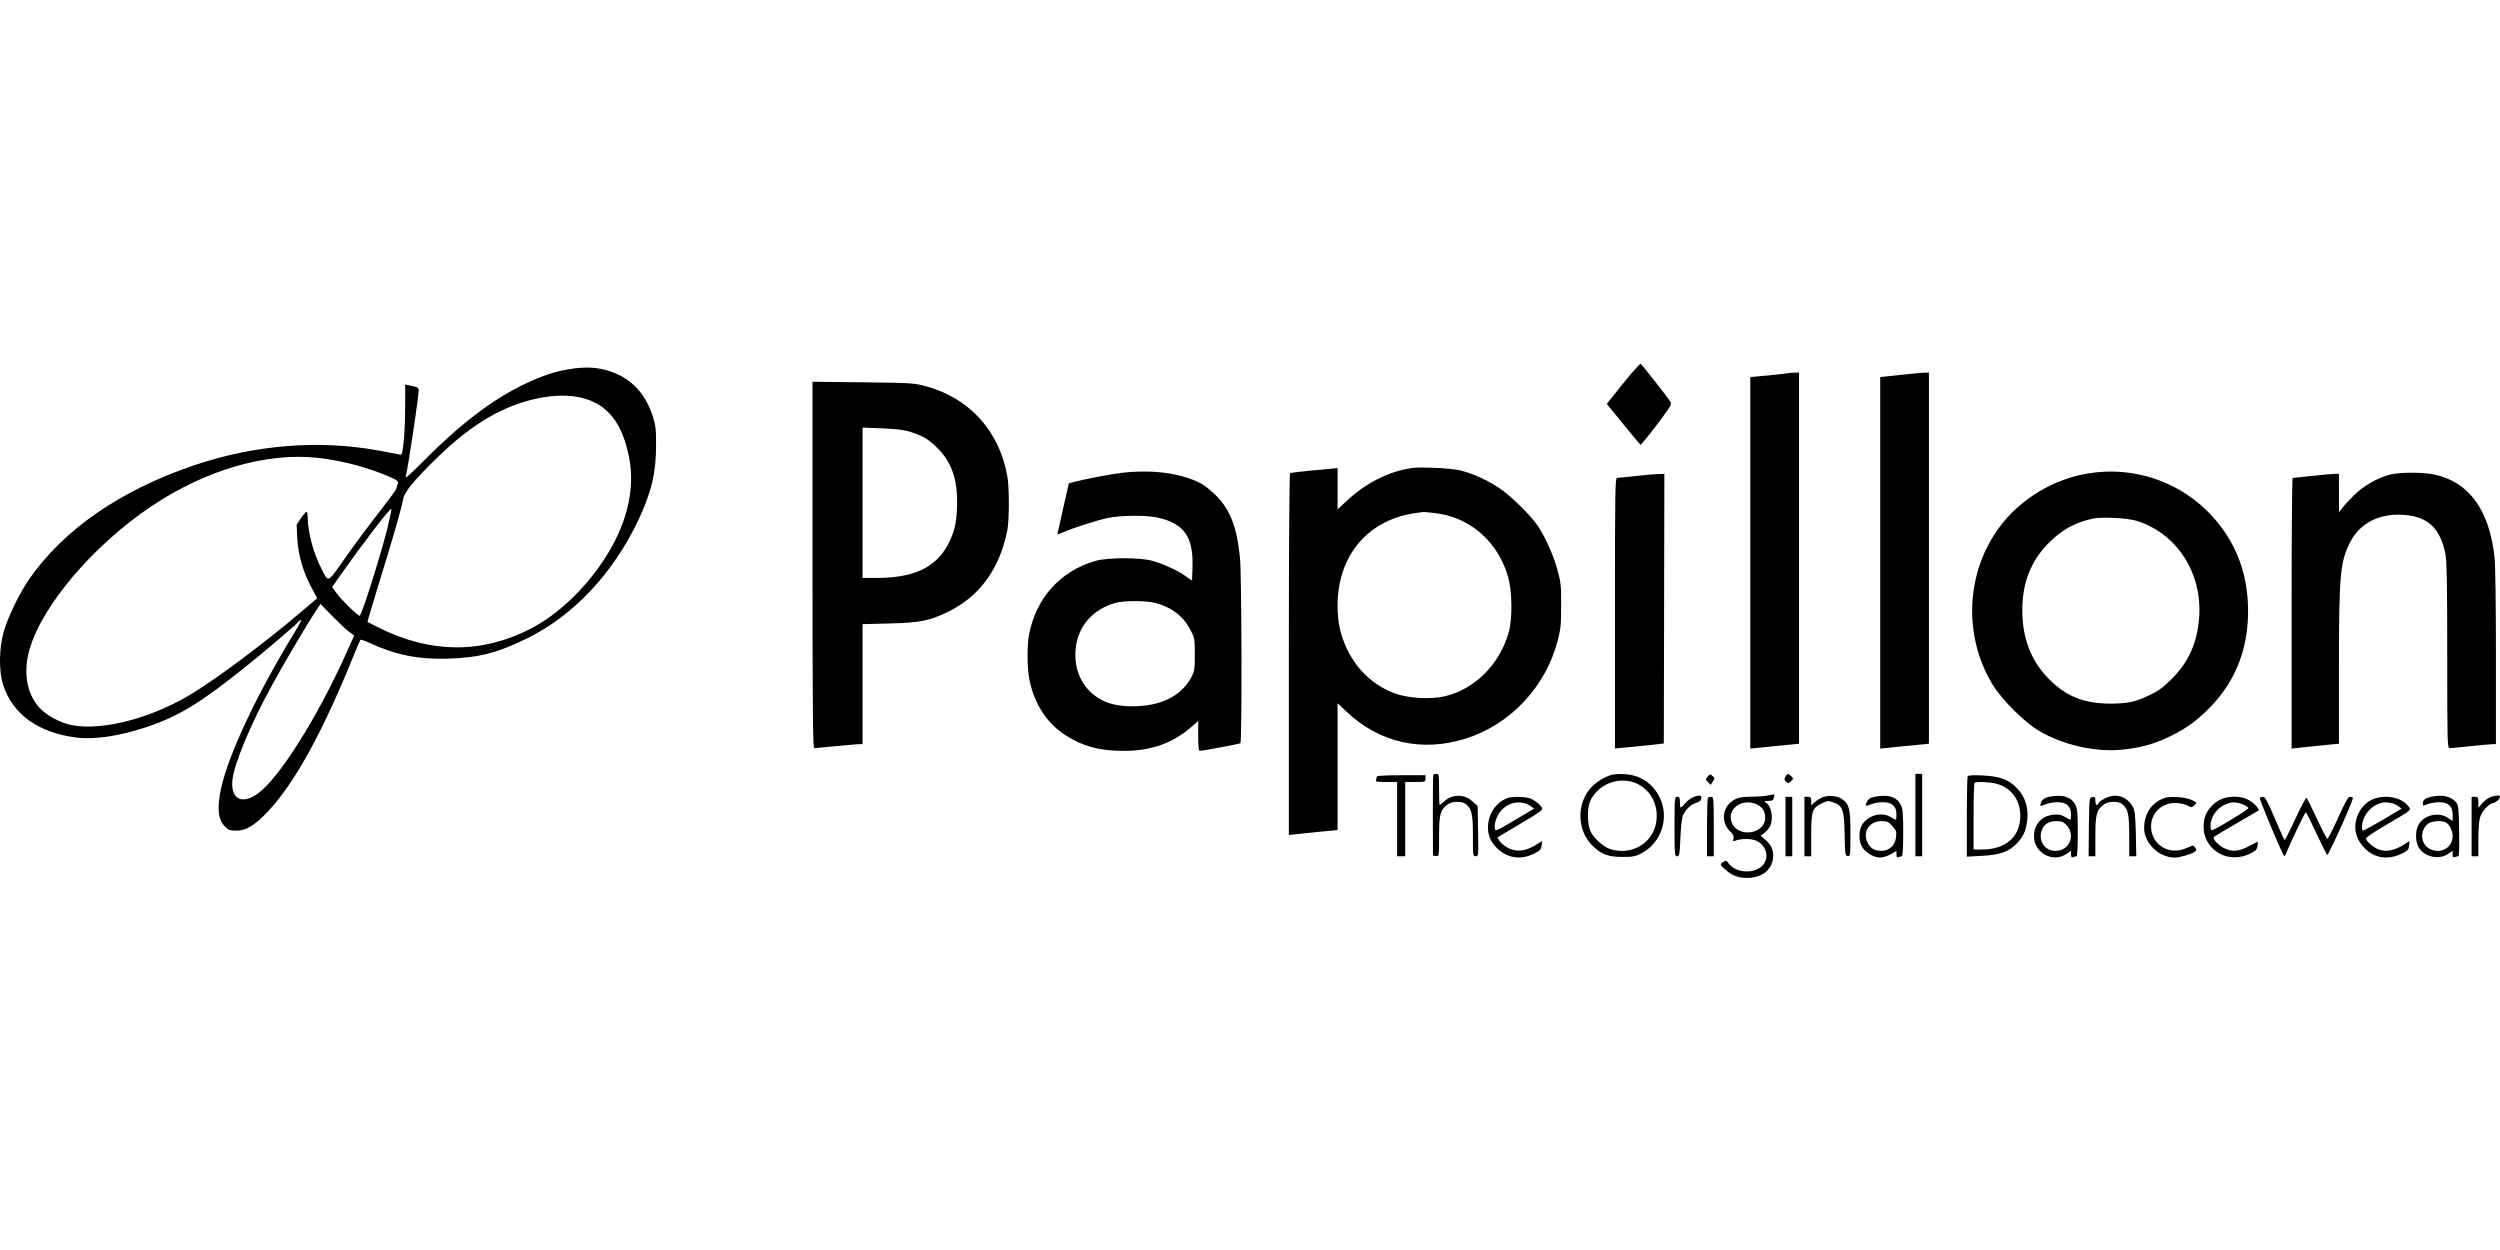 <?xml version="1.0"?>
<svg xmlns="http://www.w3.org/2000/svg" width="90" height="45" viewBox="0 0 67 14" fill="none">
<path d="M43.499 0.526L43.063 1.073L43.499 1.612C43.742 1.909 43.948 2.159 43.963 2.17C43.977 2.177 44.173 1.938 44.402 1.637C44.775 1.141 44.808 1.084 44.768 1.015C44.696 0.902 44.006 0.023 43.97 0.001C43.952 -0.01 43.742 0.225 43.499 0.526Z" fill="black"/>
<path d="M15.24 0.146C14.848 0.211 14.533 0.319 14.057 0.544C13.183 0.964 12.32 1.623 11.297 2.658C11.051 2.908 10.859 3.082 10.87 3.042C10.931 2.825 11.221 0.891 11.221 0.707C11.221 0.638 11.192 0.624 10.978 0.58L10.859 0.555V1.138C10.859 1.456 10.841 1.884 10.819 2.083C10.779 2.43 10.772 2.448 10.699 2.43C10.656 2.419 10.402 2.372 10.133 2.322C8.545 2.032 6.837 2.17 5.212 2.716C3.232 3.386 1.701 4.444 0.784 5.769C0.523 6.145 0.218 6.775 0.102 7.17C-0.025 7.608 -0.036 8.242 0.084 8.604C0.338 9.393 1.03 9.889 2.046 10.016C2.554 10.078 3.224 9.973 3.964 9.723C4.795 9.44 5.368 9.089 6.543 8.151C7.047 7.749 7.917 7.011 7.99 6.92C8.015 6.888 8.052 6.862 8.07 6.862C8.088 6.862 7.99 7.047 7.852 7.268C6.855 8.912 6.126 10.469 5.926 11.374C5.81 11.917 5.843 12.214 6.035 12.409C6.122 12.496 6.169 12.511 6.333 12.511C6.597 12.511 6.819 12.377 7.181 11.997C7.896 11.24 8.661 9.849 9.499 7.767C9.575 7.579 9.647 7.413 9.658 7.398C9.669 7.384 9.785 7.423 9.916 7.485C10.601 7.804 11.239 7.93 12.034 7.901C12.853 7.872 13.339 7.746 14.141 7.351C15.367 6.746 16.422 5.624 17.097 4.212C17.456 3.459 17.586 2.905 17.583 2.173C17.583 1.724 17.568 1.634 17.485 1.377C17.314 0.866 17.006 0.497 16.571 0.29C16.161 0.099 15.777 0.055 15.24 0.146ZM15.57 0.906C16.277 1.073 16.68 1.576 16.861 2.517C17.028 3.365 16.796 4.317 16.204 5.222C15.682 6.029 14.946 6.725 14.232 7.094C12.915 7.775 11.544 7.767 10.152 7.072C9.992 6.993 9.858 6.92 9.85 6.917C9.843 6.913 9.996 6.402 10.184 5.79C10.536 4.657 10.764 3.861 10.808 3.611C10.841 3.433 11.102 3.115 11.7 2.532C12.23 2.018 12.643 1.695 13.147 1.406C13.952 0.949 14.906 0.75 15.57 0.906ZM8.53 2.521C9.161 2.59 9.894 2.785 10.471 3.042C10.645 3.118 10.677 3.147 10.663 3.205C10.652 3.245 10.63 3.31 10.619 3.35C10.608 3.39 10.405 3.665 10.173 3.962C9.938 4.259 9.535 4.798 9.281 5.16C8.755 5.906 8.813 5.881 8.603 5.468C8.396 5.063 8.247 4.501 8.247 4.118C8.247 4.034 8.233 3.966 8.215 3.966C8.197 3.966 8.131 4.042 8.066 4.136L7.95 4.31L7.968 4.69C7.994 5.135 8.128 5.599 8.36 6.019L8.501 6.283L8.044 6.67C7.134 7.445 5.923 8.354 5.187 8.814C4.106 9.484 2.771 9.842 1.933 9.686C1.625 9.629 1.241 9.422 1.052 9.212C0.715 8.836 0.617 8.264 0.791 7.655C1.132 6.471 2.503 4.86 4.059 3.817C5.517 2.839 7.145 2.369 8.53 2.521ZM10.387 4.389C10.228 5.045 9.691 6.754 9.64 6.754C9.586 6.754 9.151 6.33 9.016 6.142L8.9 5.986L9.107 5.689C9.727 4.809 10.471 3.835 10.489 3.89C10.496 3.908 10.449 4.132 10.387 4.389ZM9.368 7.192L9.491 7.282L9.281 7.753C8.498 9.498 7.46 11.142 6.887 11.533C6.463 11.826 6.173 11.649 6.231 11.138C6.282 10.708 6.706 9.686 7.257 8.673C7.566 8.101 8.222 6.989 8.472 6.612L8.588 6.435L8.918 6.772C9.096 6.953 9.299 7.145 9.368 7.192Z" fill="black"/>
<path d="M47.906 0.253C47.887 0.26 47.652 0.285 47.391 0.311L46.908 0.354V5.333V10.312L47.137 10.29C47.26 10.275 47.554 10.246 47.789 10.225L48.214 10.181V5.21V0.235L48.08 0.238C48.004 0.238 47.927 0.246 47.906 0.253Z" fill="black"/>
<path d="M50.908 0.3L50.39 0.354V5.333V10.312L50.618 10.29C50.741 10.275 51.035 10.246 51.271 10.225L51.695 10.181V5.21V0.235L51.561 0.238C51.485 0.242 51.191 0.267 50.908 0.3Z" fill="black"/>
<path d="M21.775 5.391C21.775 9.294 21.786 10.301 21.822 10.301C21.844 10.301 22.112 10.275 22.41 10.246C22.711 10.217 22.99 10.192 23.037 10.192H23.117V8.585V6.977L23.835 6.959C24.651 6.941 24.919 6.886 25.42 6.64C26.258 6.227 26.791 5.496 26.997 4.46C27.048 4.2 27.052 3.316 26.997 3.016C26.783 1.795 25.971 0.905 24.785 0.593C24.499 0.517 24.383 0.51 23.128 0.496L21.775 0.481V5.391ZM24.422 1.832C24.756 1.94 24.923 2.045 25.173 2.31C25.539 2.701 25.681 3.186 25.645 3.91C25.63 4.203 25.601 4.37 25.536 4.551C25.235 5.38 24.629 5.735 23.509 5.739H23.117V3.722V1.709L23.654 1.73C24.049 1.748 24.252 1.774 24.422 1.832Z" fill="black"/>
<path d="M37.824 2.795C37.189 2.893 36.583 3.208 36.057 3.704L35.847 3.903V3.349V2.795L35.586 2.821C34.922 2.879 34.607 2.915 34.574 2.933C34.556 2.947 34.541 4.827 34.541 7.792V12.626L34.734 12.608C34.835 12.593 35.129 12.564 35.386 12.539L35.847 12.496V10.794V9.096L36.076 9.313C36.961 10.157 38.11 10.417 39.292 10.041C40.478 9.664 41.429 8.65 41.744 7.423C41.828 7.108 41.839 6.985 41.839 6.481C41.842 5.971 41.831 5.859 41.744 5.54C41.646 5.16 41.407 4.624 41.207 4.334C41.004 4.041 40.486 3.534 40.177 3.328C39.862 3.118 39.503 2.955 39.14 2.857C38.915 2.799 38.059 2.756 37.824 2.795ZM38.458 4.001C38.85 4.052 39.151 4.164 39.463 4.37C39.923 4.678 40.261 5.16 40.42 5.721C40.526 6.094 40.536 6.825 40.438 7.18C40.206 8.038 39.528 8.723 38.719 8.911C38.353 8.998 37.762 8.965 37.407 8.842C36.844 8.643 36.391 8.234 36.115 7.676C35.927 7.289 35.847 6.941 35.847 6.481C35.847 5.116 36.688 4.146 38.005 3.99C38.067 3.983 38.132 3.972 38.15 3.972C38.172 3.969 38.31 3.983 38.458 4.001Z" fill="black"/>
<path d="M30.063 2.922C29.772 2.955 29.018 3.1 28.771 3.169L28.645 3.205L28.503 3.828C28.427 4.172 28.358 4.483 28.347 4.519C28.329 4.584 28.336 4.584 28.47 4.523C28.753 4.4 29.417 4.186 29.689 4.132C30.063 4.056 30.723 4.052 31.038 4.124C31.735 4.287 31.981 4.635 31.959 5.428L31.948 5.812L31.778 5.692C31.56 5.537 31.176 5.363 30.879 5.279C30.538 5.185 29.682 5.189 29.355 5.283C28.412 5.558 27.767 6.275 27.578 7.26C27.52 7.546 27.527 8.176 27.589 8.473C27.727 9.125 28.05 9.625 28.55 9.95C29.015 10.251 29.457 10.374 30.117 10.374C30.868 10.374 31.462 10.157 31.974 9.693L32.112 9.57V9.972C32.112 10.24 32.126 10.374 32.152 10.374C32.224 10.374 33.211 10.189 33.243 10.171C33.287 10.142 33.279 5.678 33.232 5.211C33.153 4.385 32.971 3.911 32.587 3.527C32.456 3.397 32.275 3.252 32.184 3.205C31.64 2.926 30.893 2.828 30.063 2.922ZM30.962 6.409C31.397 6.521 31.713 6.764 31.905 7.133C32.017 7.343 32.021 7.369 32.021 7.785C32.021 8.183 32.014 8.234 31.927 8.401C31.658 8.904 31.107 9.179 30.353 9.179C30.012 9.179 29.751 9.125 29.537 9.016C29.04 8.759 28.775 8.252 28.826 7.658C28.877 7.046 29.276 6.579 29.899 6.406C30.128 6.344 30.712 6.344 30.962 6.409Z" fill="black"/>
<path d="M55.99 2.933C55.047 3.078 54.144 3.621 53.585 4.378C52.689 5.587 52.609 7.267 53.386 8.571C53.629 8.984 54.249 9.603 54.659 9.845C55.3 10.222 56.185 10.418 56.9 10.338C57.397 10.284 57.741 10.186 58.169 9.979C58.615 9.762 58.916 9.534 59.286 9.147C59.885 8.506 60.204 7.738 60.244 6.822C60.294 5.689 59.932 4.726 59.17 3.962C58.34 3.132 57.157 2.749 55.99 2.933ZM57.244 4.204C58.325 4.526 59.022 5.591 58.938 6.789C58.887 7.474 58.659 7.988 58.206 8.441C57.97 8.676 57.85 8.766 57.603 8.882C57.226 9.063 57.016 9.107 56.544 9.107C55.852 9.103 55.377 8.915 54.923 8.459C54.434 7.97 54.198 7.365 54.198 6.605C54.198 5.884 54.416 5.312 54.869 4.838C55.242 4.45 55.63 4.237 56.12 4.143C56.356 4.099 57.012 4.135 57.244 4.204Z" fill="black"/>
<path d="M64.07 2.965C63.729 3.048 63.355 3.262 63.087 3.522C62.953 3.656 62.808 3.812 62.764 3.874L62.688 3.982L62.684 3.465V2.95H62.568C62.503 2.95 62.227 2.976 61.959 3.005C61.691 3.034 61.459 3.059 61.444 3.059C61.426 3.059 61.415 4.692 61.415 6.683V10.312L61.607 10.29C61.709 10.279 61.995 10.25 62.242 10.225L62.684 10.181V8.132C62.684 5.662 62.717 5.308 62.978 4.79C63.246 4.261 63.78 3.993 64.454 4.051C65.078 4.102 65.404 4.42 65.539 5.105C65.575 5.3 65.586 5.916 65.586 7.828C65.586 10.159 65.589 10.301 65.651 10.301C65.684 10.301 65.941 10.275 66.22 10.246C66.5 10.217 66.764 10.192 66.812 10.192H66.891V7.857C66.891 6.441 66.877 5.38 66.852 5.174C66.71 3.91 66.166 3.164 65.241 2.968C64.933 2.903 64.335 2.903 64.07 2.965Z" fill="black"/>
<path d="M43.825 3.009C43.597 3.034 43.379 3.056 43.346 3.056C43.285 3.06 43.281 3.259 43.281 6.684V10.309L43.564 10.283C43.717 10.269 44.01 10.24 44.217 10.218L44.59 10.175L44.598 6.565L44.605 2.951L44.424 2.955C44.326 2.958 44.054 2.98 43.825 3.009Z" fill="black"/>
<path d="M38.411 11.015C38.404 11.033 38.4 11.525 38.4 12.112L38.404 13.18L38.487 13.191C38.567 13.202 38.567 13.202 38.567 12.666C38.567 12.076 38.6 11.949 38.792 11.812C38.923 11.714 39.191 11.714 39.296 11.808C39.445 11.938 39.474 12.076 39.474 12.655C39.474 13.18 39.477 13.198 39.55 13.198C39.623 13.198 39.623 13.184 39.612 12.525L39.601 11.851L39.467 11.732C39.245 11.525 38.919 11.525 38.698 11.732C38.643 11.783 38.593 11.822 38.582 11.822C38.575 11.822 38.567 11.634 38.567 11.406C38.567 11.018 38.564 10.989 38.498 10.989C38.458 10.989 38.419 11 38.411 11.015Z" fill="black"/>
<path d="M43.172 11.022C42.995 11.076 42.788 11.203 42.657 11.34C42.244 11.768 42.255 12.506 42.683 12.919C42.915 13.147 43.107 13.216 43.481 13.216C43.764 13.216 43.833 13.201 43.992 13.118C44.529 12.836 44.75 12.155 44.474 11.612C44.344 11.348 44.141 11.163 43.872 11.061C43.673 10.989 43.346 10.971 43.172 11.022ZM43.796 11.221C44.137 11.344 44.373 11.662 44.398 12.043C44.449 12.727 43.833 13.209 43.165 13.009C42.98 12.955 42.708 12.713 42.625 12.528C42.541 12.347 42.534 11.92 42.61 11.739C42.795 11.293 43.336 11.058 43.796 11.221Z" fill="black"/>
<path d="M45.766 11.062C45.701 11.135 45.701 11.138 45.773 11.211L45.846 11.283L45.904 11.196C45.958 11.113 45.958 11.102 45.896 11.048C45.838 10.993 45.828 10.993 45.766 11.062Z" fill="black"/>
<path d="M47.848 11.067C47.815 11.128 47.819 11.157 47.866 11.2C47.916 11.251 47.927 11.251 47.996 11.19C48.065 11.128 48.065 11.121 48.011 11.056C47.931 10.972 47.898 10.972 47.848 11.067Z" fill="black"/>
<path d="M51.333 12.094V13.198H51.424H51.514V12.094V10.989H51.424H51.333V12.094Z" fill="black"/>
<path d="M36.899 11.058C36.899 11.076 36.888 11.116 36.877 11.149C36.859 11.2 36.895 11.207 37.149 11.207H37.443V12.203V13.198H37.552H37.66V12.203V11.207H37.932C38.197 11.207 38.204 11.203 38.204 11.116V11.026H37.552C37.178 11.026 36.899 11.04 36.899 11.058Z" fill="black"/>
<path d="M52.736 11.051C52.722 11.062 52.711 11.554 52.711 12.141V13.209L53.103 13.187C53.585 13.165 53.832 13.079 54.042 12.865C54.227 12.677 54.303 12.503 54.332 12.206C54.361 11.887 54.274 11.612 54.078 11.399C53.897 11.203 53.737 11.116 53.454 11.065C53.219 11.022 52.773 11.011 52.736 11.051ZM53.531 11.261C53.908 11.373 54.144 11.695 54.144 12.112C54.144 12.673 53.755 13.017 53.121 13.017H52.892V12.137C52.892 11.652 52.903 11.243 52.918 11.232C52.961 11.189 53.346 11.207 53.531 11.261Z" fill="black"/>
<path d="M47.362 11.572C47.282 11.587 47.09 11.601 46.937 11.601C46.618 11.605 46.498 11.641 46.353 11.779C46.147 11.978 46.15 12.322 46.364 12.528C46.451 12.611 46.473 12.655 46.455 12.724C46.437 12.796 46.444 12.803 46.498 12.782C46.662 12.72 46.934 12.72 47.072 12.782C47.416 12.948 47.434 13.386 47.101 13.542C46.836 13.672 46.466 13.593 46.314 13.372C46.27 13.31 46.252 13.307 46.187 13.35C46.085 13.412 46.089 13.426 46.245 13.56C46.426 13.719 46.578 13.777 46.825 13.777C47.209 13.777 47.481 13.571 47.518 13.249C47.539 13.05 47.478 12.901 47.315 12.76L47.184 12.644L47.282 12.575C47.336 12.535 47.405 12.456 47.434 12.398C47.539 12.195 47.478 11.847 47.318 11.753C47.264 11.724 47.278 11.717 47.391 11.713C47.463 11.713 47.525 11.699 47.525 11.681C47.525 11.663 47.536 11.623 47.547 11.59C47.572 11.529 47.572 11.529 47.362 11.572ZM47.068 11.8C47.227 11.869 47.307 11.989 47.307 12.166C47.307 12.604 46.586 12.713 46.415 12.304C46.263 11.945 46.669 11.634 47.068 11.8Z" fill="black"/>
<path d="M45.367 11.62C45.305 11.645 45.211 11.717 45.16 11.783C45.105 11.844 45.055 11.895 45.044 11.895C45.033 11.895 45.022 11.83 45.022 11.75C45.022 11.63 45.011 11.605 44.95 11.605C44.881 11.605 44.877 11.63 44.877 12.402C44.877 13.158 44.881 13.198 44.946 13.198C45.008 13.198 45.015 13.158 45.033 12.735C45.044 12.481 45.069 12.213 45.091 12.141C45.145 11.971 45.305 11.808 45.465 11.764C45.548 11.739 45.588 11.707 45.595 11.649C45.61 11.554 45.537 11.547 45.367 11.62Z" fill="black"/>
<path d="M48.83 11.623C48.761 11.656 48.667 11.717 48.624 11.757L48.54 11.833V11.721C48.54 11.623 48.526 11.605 48.45 11.605H48.359V12.402V13.198H48.45H48.54V12.633C48.54 11.978 48.566 11.906 48.827 11.779C48.975 11.707 48.997 11.707 49.135 11.754C49.385 11.84 49.425 11.956 49.436 12.619C49.447 13.148 49.45 13.18 49.519 13.191C49.588 13.202 49.592 13.184 49.592 12.594C49.592 11.927 49.563 11.808 49.371 11.667C49.24 11.572 48.99 11.554 48.83 11.623Z" fill="black"/>
<path d="M50.223 11.608C50.114 11.633 50.063 11.669 50.031 11.738C49.976 11.861 49.991 11.868 50.147 11.803C50.219 11.774 50.361 11.749 50.462 11.749C50.705 11.749 50.825 11.857 50.825 12.075C50.825 12.154 50.818 12.22 50.81 12.22C50.799 12.22 50.734 12.183 50.661 12.143C50.411 11.995 50.034 12.111 49.893 12.375C49.809 12.535 49.816 12.795 49.904 12.947C49.994 13.099 50.219 13.233 50.389 13.233C50.458 13.233 50.585 13.194 50.672 13.143L50.825 13.056V13.15C50.825 13.219 50.839 13.237 50.883 13.219C50.915 13.208 50.955 13.197 50.973 13.197C50.992 13.197 51.006 12.929 51.006 12.571C51.006 12.049 50.995 11.926 50.941 11.821C50.832 11.6 50.585 11.528 50.223 11.608ZM50.716 12.39C50.821 12.506 50.832 12.538 50.814 12.687C50.788 12.911 50.636 13.052 50.415 13.052C50.226 13.052 50.11 12.976 50.041 12.81C49.918 12.524 50.107 12.256 50.426 12.256C50.582 12.256 50.611 12.27 50.716 12.39Z" fill="black"/>
<path d="M54.901 11.608C54.793 11.634 54.742 11.67 54.709 11.739C54.655 11.862 54.669 11.869 54.825 11.804C54.898 11.775 55.039 11.749 55.141 11.749C55.384 11.749 55.504 11.858 55.504 12.075C55.504 12.155 55.496 12.22 55.489 12.22C55.478 12.22 55.413 12.184 55.34 12.144C55.239 12.083 55.17 12.072 55.036 12.083C54.717 12.115 54.513 12.34 54.51 12.658C54.51 13.111 55.025 13.39 55.391 13.129L55.504 13.049V13.144C55.504 13.22 55.518 13.238 55.562 13.22C55.594 13.209 55.634 13.198 55.652 13.198C55.67 13.198 55.685 12.93 55.685 12.572C55.685 12.05 55.674 11.927 55.62 11.822C55.511 11.601 55.264 11.529 54.901 11.608ZM55.373 12.354C55.641 12.619 55.464 13.053 55.09 13.053C54.807 13.053 54.633 12.81 54.709 12.528C54.76 12.351 54.894 12.257 55.105 12.257C55.242 12.257 55.297 12.275 55.373 12.354Z" fill="black"/>
<path d="M56.418 11.645C56.331 11.688 56.251 11.746 56.24 11.772C56.207 11.862 56.156 11.826 56.156 11.71C56.156 11.616 56.146 11.601 56.077 11.612C55.993 11.623 55.993 11.623 55.982 12.409L55.975 13.198H56.066H56.156V12.662C56.156 12.076 56.189 11.949 56.381 11.812C56.512 11.714 56.78 11.714 56.885 11.808C57.034 11.938 57.063 12.076 57.063 12.655V13.198H57.157H57.252L57.241 12.59C57.226 12.065 57.215 11.971 57.154 11.862C56.991 11.587 56.7 11.5 56.418 11.645Z" fill="black"/>
<path d="M65.132 11.609C64.984 11.645 64.933 11.688 64.933 11.793C64.933 11.848 64.944 11.851 65.06 11.801C65.129 11.775 65.266 11.75 65.368 11.75C65.618 11.75 65.731 11.855 65.731 12.09V12.253L65.6 12.166C65.357 12.004 64.976 12.087 64.824 12.34C64.726 12.499 64.726 12.804 64.824 12.967C64.984 13.224 65.375 13.303 65.622 13.126L65.731 13.05V13.144C65.731 13.22 65.745 13.238 65.789 13.22C65.821 13.209 65.861 13.198 65.883 13.198C65.905 13.198 65.912 12.952 65.905 12.514C65.894 11.891 65.887 11.822 65.821 11.75C65.673 11.584 65.444 11.536 65.132 11.609ZM65.553 12.293C65.644 12.344 65.731 12.518 65.731 12.655C65.731 12.985 65.382 13.162 65.092 12.985C64.864 12.847 64.853 12.499 65.067 12.329C65.168 12.25 65.433 12.232 65.553 12.293Z" fill="black"/>
<path d="M66.728 11.62C66.667 11.645 66.572 11.721 66.518 11.783L66.42 11.902V11.754C66.42 11.62 66.413 11.605 66.329 11.605H66.239V12.402V13.198H66.329H66.42V12.753C66.42 12.51 66.438 12.25 66.46 12.174C66.507 11.996 66.685 11.797 66.823 11.768C66.913 11.746 67 11.659 67 11.591C67 11.554 66.841 11.569 66.728 11.62Z" fill="black"/>
<path d="M40.38 11.644C40.112 11.753 39.919 12.014 39.883 12.322C39.854 12.589 39.927 12.792 40.123 12.984C40.405 13.256 40.768 13.306 41.134 13.118C41.279 13.042 41.305 13.013 41.316 12.908L41.33 12.789L41.225 12.854C40.917 13.056 40.688 13.096 40.445 12.988C40.355 12.948 40.246 12.868 40.202 12.807L40.126 12.694L40.743 12.329C41.269 12.017 41.356 11.956 41.327 11.902C41.283 11.818 41.181 11.735 41.044 11.662C40.913 11.597 40.525 11.586 40.38 11.644ZM40.841 11.771C40.899 11.782 40.982 11.822 41.029 11.858L41.116 11.92L40.594 12.231C40.097 12.524 40.072 12.535 40.061 12.456C40.039 12.303 40.126 12.079 40.253 11.948C40.42 11.786 40.612 11.724 40.841 11.771Z" fill="black"/>
<path d="M45.773 11.63C45.758 11.641 45.748 12 45.748 12.427V13.198H45.838H45.929V12.402C45.929 11.652 45.925 11.605 45.864 11.605C45.827 11.605 45.784 11.616 45.773 11.63Z" fill="black"/>
<path d="M47.851 12.402V13.198H47.942H48.032V12.402V11.605H47.942H47.851V12.402Z" fill="black"/>
<path d="M57.905 11.68C57.622 11.821 57.462 12.1 57.462 12.44C57.466 12.853 57.858 13.233 58.286 13.233C58.416 13.233 58.728 13.143 58.815 13.081C58.87 13.038 58.873 13.023 58.83 12.966C58.779 12.897 58.775 12.897 58.608 12.973C58.166 13.183 57.691 12.922 57.651 12.455C57.618 12.075 57.908 11.767 58.297 11.771C58.416 11.771 58.543 11.796 58.619 11.836C58.739 11.897 58.743 11.897 58.812 11.829C58.88 11.76 58.88 11.76 58.743 11.691C58.656 11.651 58.503 11.618 58.333 11.611C58.108 11.604 58.032 11.615 57.905 11.68Z" fill="black"/>
<path d="M59.5 11.681C59.315 11.771 59.141 11.971 59.093 12.148C58.883 12.898 59.623 13.477 60.327 13.115C60.461 13.046 60.493 13.01 60.501 12.916L60.512 12.803L60.272 12.927C59.997 13.071 59.837 13.086 59.616 12.985C59.467 12.916 59.297 12.742 59.329 12.691C59.34 12.673 59.424 12.619 59.522 12.561C59.616 12.507 59.884 12.351 60.116 12.213L60.544 11.963L60.483 11.873C60.45 11.822 60.356 11.743 60.272 11.695C60.069 11.576 59.728 11.569 59.5 11.681ZM60.109 11.808C60.189 11.84 60.254 11.884 60.254 11.909C60.254 11.931 60.029 12.079 59.754 12.242C59.26 12.532 59.257 12.536 59.246 12.441C59.213 12.206 59.38 11.927 59.616 11.819C59.801 11.735 59.92 11.732 60.109 11.808Z" fill="black"/>
<path d="M60.562 11.637C60.548 11.666 61.081 12.951 61.193 13.151C61.226 13.209 61.23 13.209 61.266 13.125C61.375 12.85 61.77 12.021 61.795 12.021C61.81 12.021 61.937 12.274 62.078 12.582C62.223 12.89 62.354 13.151 62.368 13.162C62.401 13.183 63.083 11.673 63.057 11.63C63.05 11.616 63.014 11.605 62.978 11.605C62.931 11.605 62.851 11.746 62.658 12.173C62.517 12.488 62.386 12.738 62.372 12.731C62.354 12.723 62.227 12.481 62.093 12.188C61.955 11.898 61.832 11.648 61.817 11.63C61.803 11.616 61.668 11.865 61.52 12.184C61.375 12.503 61.24 12.763 61.23 12.763C61.219 12.763 61.099 12.503 60.965 12.184C60.773 11.731 60.704 11.605 60.653 11.605C60.617 11.605 60.577 11.619 60.562 11.637Z" fill="black"/>
<path d="M63.563 11.684C63.389 11.768 63.243 11.934 63.171 12.137C63.062 12.445 63.135 12.742 63.374 12.984C63.646 13.256 64.005 13.307 64.379 13.122C64.531 13.046 64.553 13.017 64.564 12.912L64.578 12.789L64.473 12.854C64.197 13.039 63.972 13.089 63.762 13.021C63.613 12.97 63.41 12.796 63.41 12.72C63.41 12.695 63.65 12.528 63.947 12.358C64.672 11.931 64.629 11.967 64.535 11.847C64.342 11.605 63.885 11.529 63.563 11.684ZM64.088 11.771C64.147 11.782 64.23 11.822 64.277 11.858L64.364 11.92L63.867 12.217C63.592 12.376 63.352 12.51 63.334 12.51C63.316 12.51 63.301 12.474 63.301 12.427C63.301 12.086 63.595 11.771 63.922 11.753C63.954 11.75 64.031 11.761 64.088 11.771Z" fill="black"/>
</svg>
